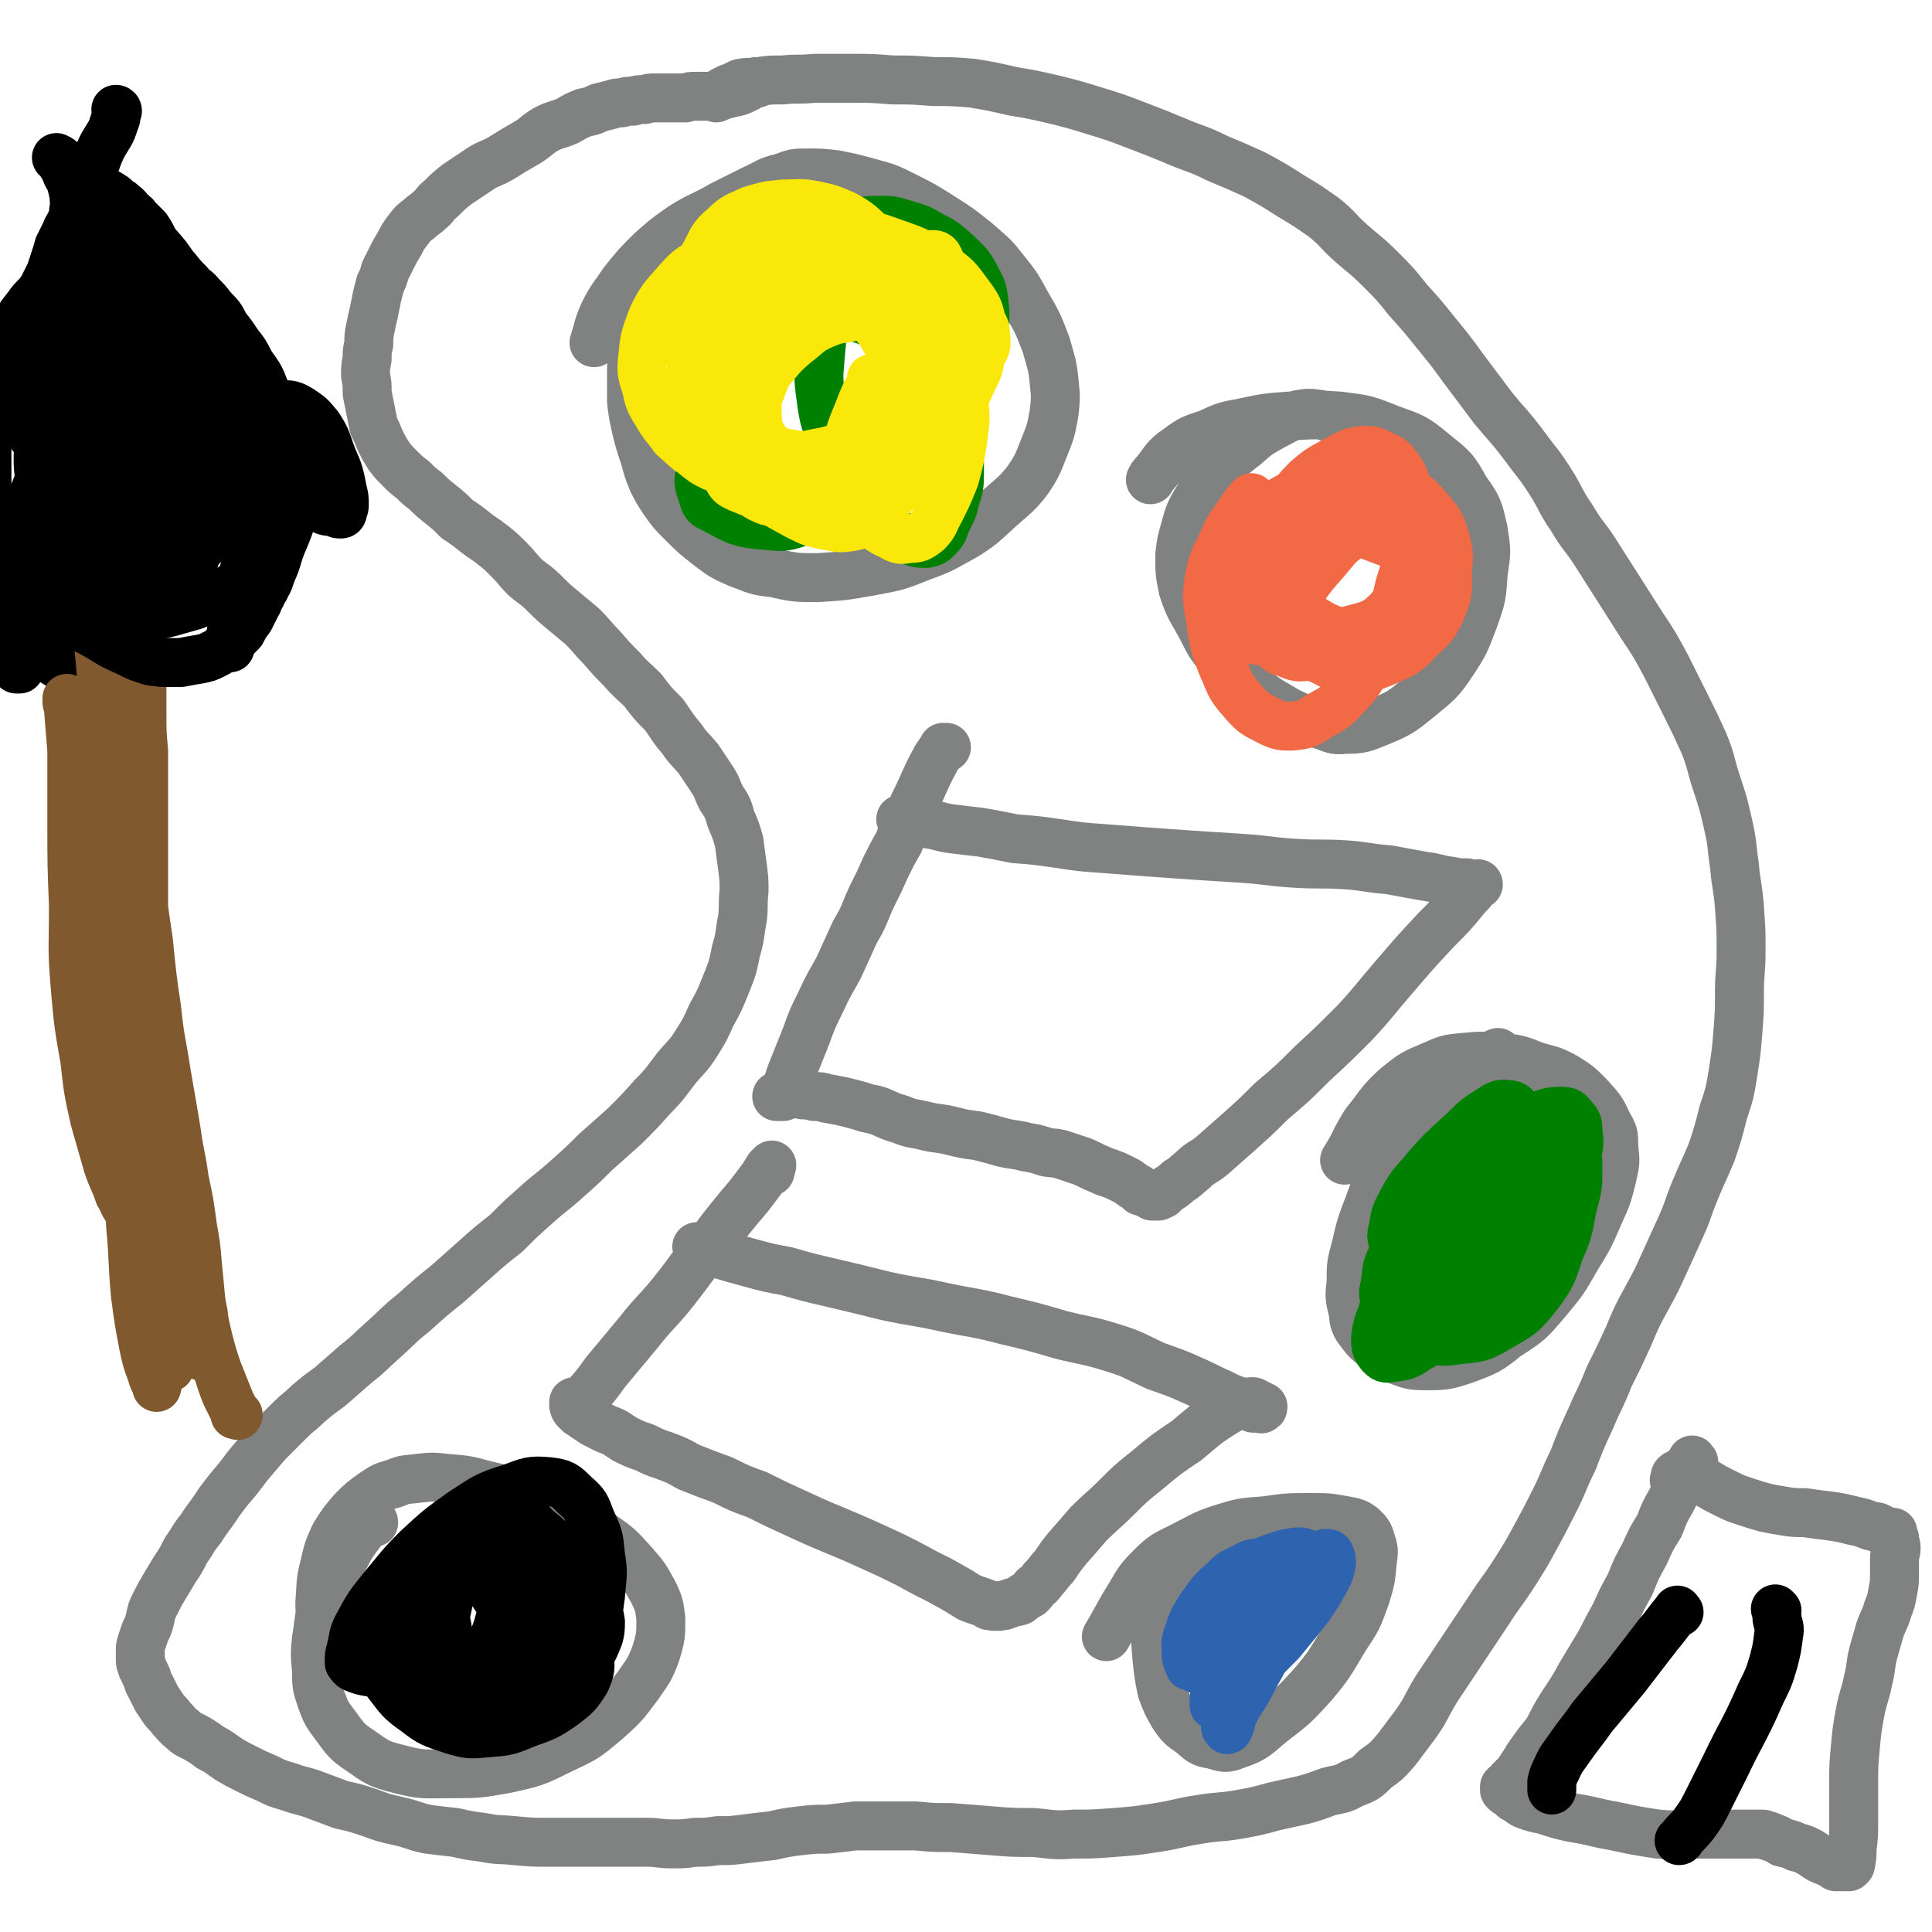 <svg viewBox='0 0 1184 1184' version='1.1' xmlns='http://www.w3.org/2000/svg' xmlns:xlink='http://www.w3.org/1999/xlink'><g fill='none' stroke='#808282' stroke-width='30' stroke-linecap='round' stroke-linejoin='round'><path d='M464,51c0,0 0,-1 -1,-1 -3,1 -3,3 -6,4 -4,2 -4,2 -9,3 -4,1 -4,1 -7,2 -2,0 -2,0 -4,0 -2,0 -2,0 -5,0 -3,0 -3,0 -5,0 -4,0 -4,0 -7,1 -5,0 -5,0 -9,0 -5,0 -5,0 -9,0 -4,0 -4,0 -7,1 -4,0 -4,0 -7,1 -4,0 -4,0 -7,1 -3,0 -3,0 -6,1 -4,1 -4,1 -8,2 -4,2 -4,2 -9,3 -5,2 -5,2 -10,5 -7,3 -7,2 -13,5 -7,4 -6,5 -13,9 -7,4 -7,4 -15,9 -7,4 -8,3 -15,8 -6,4 -6,4 -12,8 -5,4 -5,4 -10,9 -4,3 -3,4 -7,7 -3,3 -3,2 -6,5 -4,3 -4,3 -7,7 -3,4 -3,4 -5,8 -3,5 -3,5 -5,9 -2,4 -2,4 -4,8 -1,4 -1,4 -3,8 -1,4 -1,4 -2,8 -1,5 -1,5 -2,10 -1,4 -1,4 -2,9 -1,5 -1,5 -1,10 -1,4 -1,4 -1,9 -1,5 -1,5 -1,10 1,5 1,5 1,11 1,5 1,5 2,10 1,5 1,5 2,10 2,4 2,4 4,9 2,4 2,4 5,9 3,4 3,4 7,8 4,4 4,4 8,7 4,4 4,4 8,7 4,4 4,4 9,8 5,4 5,4 10,9 6,4 6,4 11,8 5,4 6,4 11,8 5,4 5,4 10,9 5,5 5,6 10,11 6,5 6,4 12,10 5,5 5,5 11,10 6,5 6,5 12,10 6,6 6,7 12,13 6,7 6,7 12,13 6,7 7,7 13,13 6,8 6,8 13,15 5,7 5,8 11,15 4,6 5,6 10,12 4,6 4,6 8,12 4,6 3,6 6,12 4,6 4,6 6,13 3,7 3,7 5,14 1,8 1,8 2,15 1,8 1,8 1,15 -1,9 0,9 -1,17 -2,10 -1,10 -4,20 -2,10 -2,10 -6,20 -4,10 -4,10 -9,19 -4,9 -4,9 -9,17 -5,8 -6,8 -12,15 -7,9 -7,10 -15,18 -8,9 -8,9 -17,18 -9,8 -9,8 -18,16 -8,8 -8,8 -17,16 -10,9 -10,8 -20,17 -9,8 -9,8 -18,17 -9,7 -9,7 -18,15 -9,8 -9,8 -18,16 -10,8 -10,8 -20,17 -10,8 -9,8 -19,17 -8,7 -8,8 -17,15 -8,7 -8,7 -16,14 -7,5 -7,5 -14,11 -5,5 -5,4 -10,9 -5,5 -5,5 -10,10 -5,5 -5,5 -10,11 -6,7 -6,7 -12,15 -6,7 -6,7 -12,15 -5,8 -6,8 -11,16 -5,6 -4,6 -9,13 -3,6 -3,6 -7,12 -3,5 -3,5 -6,10 -3,5 -3,5 -6,11 -2,4 -2,4 -3,9 -1,4 -1,4 -3,8 -1,3 -1,3 -2,6 -1,3 -1,3 -1,5 0,2 0,2 0,4 0,1 0,1 0,2 0,2 0,2 1,4 0,2 1,2 2,5 2,3 1,4 3,7 2,4 2,4 4,8 2,3 2,3 4,6 2,3 3,3 5,6 3,3 3,4 7,7 3,3 4,3 8,5 5,3 5,3 9,6 6,3 5,3 11,7 5,3 5,3 11,6 6,3 6,3 13,6 6,3 6,3 13,5 8,3 8,2 16,5 8,3 8,3 16,6 9,2 9,2 18,5 8,3 8,3 17,5 9,2 9,3 18,5 8,1 8,1 17,2 9,2 9,2 17,3 10,2 10,1 19,2 11,1 11,1 21,1 11,0 11,0 21,0 10,0 10,0 20,0 10,0 10,0 19,0 8,0 8,1 16,1 7,0 7,0 14,-1 7,0 7,0 14,-1 8,0 8,0 16,-1 8,-1 8,-1 17,-2 9,-2 9,-2 17,-3 9,-1 9,-1 17,-1 9,-1 9,-1 17,-2 9,0 9,0 18,0 9,0 9,0 19,0 11,1 11,1 22,1 13,1 13,1 25,2 12,1 12,1 25,1 12,1 12,2 25,1 12,0 12,0 25,-1 13,-1 13,-1 26,-3 13,-2 13,-3 26,-5 12,-2 12,-1 24,-3 11,-2 11,-2 22,-5 9,-2 9,-2 18,-4 7,-2 7,-2 15,-5 8,-2 8,-1 15,-5 8,-3 8,-3 14,-9 7,-5 7,-5 13,-12 6,-8 6,-8 12,-16 7,-10 6,-11 13,-22 8,-12 8,-12 16,-24 8,-12 8,-12 16,-24 7,-11 8,-11 15,-22 7,-11 7,-11 13,-22 6,-11 6,-11 12,-23 6,-12 5,-12 11,-24 5,-13 5,-13 11,-26 5,-12 6,-12 11,-25 6,-12 6,-12 12,-25 5,-12 5,-12 11,-23 6,-11 6,-11 11,-22 5,-11 5,-11 10,-22 5,-11 4,-11 9,-23 5,-12 5,-11 10,-23 4,-12 4,-12 7,-24 4,-12 4,-12 6,-24 2,-13 2,-13 3,-25 1,-13 1,-13 1,-25 0,-12 1,-12 1,-25 0,-13 0,-13 -1,-27 -1,-13 -2,-13 -3,-25 -2,-13 -1,-13 -4,-26 -3,-13 -3,-13 -7,-25 -4,-12 -3,-13 -8,-25 -5,-11 -5,-11 -11,-23 -6,-12 -6,-12 -12,-24 -7,-13 -7,-13 -15,-25 -7,-11 -7,-11 -14,-22 -7,-11 -7,-11 -14,-22 -7,-11 -8,-10 -15,-22 -7,-10 -6,-11 -13,-22 -7,-11 -8,-11 -16,-22 -9,-12 -10,-12 -19,-23 -9,-12 -9,-12 -18,-24 -8,-11 -8,-11 -17,-22 -8,-10 -8,-10 -17,-20 -8,-10 -8,-10 -17,-19 -9,-9 -9,-8 -18,-16 -9,-8 -8,-9 -17,-16 -10,-7 -10,-7 -20,-13 -11,-7 -11,-7 -22,-13 -11,-5 -11,-5 -23,-10 -12,-6 -12,-5 -24,-10 -12,-5 -12,-5 -25,-10 -13,-5 -13,-5 -26,-9 -13,-4 -13,-4 -25,-7 -13,-3 -13,-3 -25,-5 -13,-3 -13,-3 -25,-5 -12,-1 -12,-1 -24,-1 -13,-1 -13,-1 -25,-1 -13,-1 -13,-1 -25,-1 -12,0 -12,0 -23,0 -10,1 -10,0 -19,1 -8,0 -8,0 -15,1 -6,1 -6,0 -11,1 -3,1 -3,2 -7,3 -2,1 -2,1 -4,2 -2,2 -2,2 -4,3 0,0 0,0 0,1 '/><path d='M424,148c0,0 -1,0 -1,-1 0,0 1,1 1,1 -5,6 -5,6 -10,13 -7,10 -7,9 -13,19 -6,9 -6,9 -10,19 -3,8 -2,8 -3,17 -1,7 -1,7 -1,15 0,7 0,7 0,15 1,8 1,8 3,17 2,8 2,8 5,17 2,7 2,8 5,15 3,6 3,6 7,12 5,7 5,7 11,13 8,8 8,8 17,15 8,6 8,6 17,10 11,4 11,5 22,6 13,3 14,3 27,3 16,-1 16,-1 33,-4 16,-3 16,-3 31,-9 14,-5 14,-6 27,-13 11,-7 11,-8 21,-17 9,-8 10,-8 17,-17 6,-9 6,-10 10,-20 4,-10 4,-10 6,-21 1,-9 1,-10 0,-19 -1,-11 -2,-12 -5,-23 -5,-13 -5,-13 -12,-25 -6,-11 -6,-11 -14,-21 -7,-9 -8,-9 -17,-17 -10,-8 -10,-8 -21,-15 -11,-7 -11,-7 -23,-13 -10,-5 -10,-5 -21,-8 -11,-3 -11,-3 -21,-5 -9,-1 -9,-1 -17,-1 -8,0 -8,0 -16,3 -9,2 -8,3 -17,7 -10,5 -10,5 -20,10 -12,7 -13,6 -24,13 -10,7 -10,7 -19,15 -9,9 -9,9 -17,19 -6,9 -7,9 -12,19 -4,9 -3,9 -6,18 '/><path d='M553,503c0,0 -1,-1 -1,-1 2,0 3,0 5,1 6,1 6,1 12,2 7,1 7,2 15,3 8,1 8,1 17,2 11,2 11,2 21,4 13,1 13,1 27,3 13,2 13,2 27,3 13,1 13,1 26,2 14,1 14,1 28,2 15,1 15,1 31,2 16,1 16,2 32,3 16,1 16,0 32,1 13,1 13,2 26,3 11,2 11,2 22,4 8,1 8,2 16,3 5,1 5,1 10,1 2,1 2,1 5,1 0,0 0,0 1,0 0,0 1,-1 1,0 -1,0 -1,0 -2,1 -2,3 -2,3 -5,6 -9,11 -9,11 -19,21 -13,14 -13,14 -25,28 -13,15 -12,15 -25,29 -13,13 -13,13 -26,25 -12,12 -12,12 -25,23 -9,9 -9,9 -19,18 -9,8 -9,8 -17,15 -6,5 -7,4 -12,9 -5,4 -4,4 -9,7 -4,4 -4,3 -8,6 -1,1 -1,1 -1,1 0,0 -1,0 -1,0 0,0 1,1 0,1 0,0 0,0 -1,0 0,0 0,0 -1,1 0,0 0,0 -1,0 0,0 0,0 -1,0 -1,0 -1,0 -2,0 -1,-1 -1,-1 -1,-1 -2,-1 -2,-1 -3,-1 -2,-1 -2,-1 -3,-1 -1,-1 -1,-1 -2,-2 -4,-2 -4,-3 -8,-5 -6,-3 -6,-3 -12,-5 -7,-3 -7,-3 -13,-6 -6,-2 -6,-2 -12,-4 -6,-2 -6,-1 -11,-2 -6,-2 -6,-2 -12,-3 -7,-2 -7,-1 -15,-3 -7,-2 -7,-2 -15,-4 -8,-1 -8,-1 -16,-3 -8,-2 -8,-1 -16,-3 -8,-2 -8,-1 -15,-4 -7,-2 -6,-2 -13,-5 -6,-2 -6,-1 -11,-3 -11,-3 -11,-3 -22,-5 -3,-1 -3,-1 -7,-1 -4,-1 -4,-1 -7,-1 -3,-1 -3,-1 -6,-1 -2,0 -2,1 -4,1 -1,0 -1,0 -2,1 -1,0 -1,0 -2,0 0,0 0,0 0,0 -1,0 -2,0 -2,0 0,-1 1,0 2,-1 2,-1 2,-1 3,-3 3,-6 2,-6 5,-13 4,-10 4,-10 8,-20 4,-11 4,-11 9,-21 5,-11 5,-10 11,-21 5,-11 5,-11 10,-22 6,-10 5,-10 10,-21 5,-10 5,-10 9,-19 4,-8 4,-8 8,-15 2,-6 2,-6 5,-12 2,-6 2,-6 4,-11 7,-14 6,-14 13,-27 2,-4 3,-4 5,-8 1,0 1,0 2,0 '/><path d='M428,765c0,0 -1,-1 -1,-1 5,1 6,2 12,4 10,3 10,3 21,6 11,3 11,3 22,5 14,4 14,4 27,7 17,4 17,4 33,8 18,4 18,3 36,7 19,4 19,3 38,8 17,4 17,4 34,9 16,4 16,3 32,8 13,4 13,5 26,11 11,4 12,4 23,9 9,4 8,4 17,8 6,3 6,3 12,5 4,2 4,2 8,4 2,0 2,0 5,0 0,1 0,0 0,0 1,0 1,0 1,-1 0,0 -1,1 -1,0 -1,0 0,0 -1,-1 -1,0 -1,0 -2,-1 -1,0 -1,0 -2,-1 -2,0 -3,0 -5,1 -6,2 -7,2 -12,5 -13,8 -13,9 -24,18 -12,8 -12,8 -24,18 -10,8 -10,8 -19,17 -8,8 -9,8 -17,16 -6,7 -6,7 -13,15 -4,5 -4,5 -8,11 -4,4 -3,4 -7,8 -2,3 -2,3 -5,5 -1,2 -1,2 -3,4 -1,0 -1,0 -2,1 -1,1 -1,0 -2,1 -1,1 -1,1 -2,2 -2,1 -2,0 -4,1 -1,0 -1,0 -3,1 -2,0 -2,1 -3,1 -1,0 -1,0 -2,0 -1,1 -1,0 -2,0 -1,0 -1,0 -2,0 0,0 0,1 -1,0 0,0 0,0 -1,0 0,0 0,0 -1,0 0,0 0,0 -1,-1 -5,-2 -6,-2 -11,-4 -8,-5 -8,-5 -17,-10 -10,-5 -10,-5 -21,-11 -10,-5 -10,-5 -21,-10 -11,-5 -11,-5 -23,-10 -12,-5 -12,-5 -25,-11 -11,-5 -11,-5 -23,-11 -11,-4 -11,-4 -21,-9 -11,-4 -11,-4 -21,-8 -7,-4 -7,-4 -15,-7 -6,-2 -6,-2 -12,-5 -6,-2 -6,-2 -12,-5 -5,-3 -5,-4 -11,-6 -4,-2 -4,-2 -8,-4 -3,-2 -3,-2 -6,-4 -1,-1 -1,-1 -3,-2 -1,-1 -1,-1 -2,-2 -1,-1 -1,-1 -1,-2 -1,-1 0,-1 0,-2 0,0 -1,-1 0,-1 1,0 1,1 2,0 1,0 1,0 2,-1 2,-2 2,-1 4,-3 6,-7 6,-7 11,-14 10,-12 10,-12 20,-24 11,-14 12,-13 23,-27 11,-14 10,-14 21,-27 9,-12 9,-12 18,-23 6,-7 6,-7 12,-15 3,-4 3,-4 6,-9 1,-1 2,-2 2,-2 0,0 0,1 -1,3 0,0 0,0 0,1 '/><path d='M229,933c0,0 0,-1 -1,-1 -3,3 -4,3 -7,7 -6,8 -6,8 -11,18 -6,11 -7,11 -11,23 -4,11 -3,12 -5,24 -1,9 -1,10 0,20 0,9 0,9 3,18 3,8 3,8 9,16 6,8 6,9 15,15 10,7 11,8 23,11 15,4 16,3 31,3 18,0 18,0 35,-3 18,-4 18,-4 34,-12 15,-7 15,-7 28,-18 10,-9 10,-9 19,-21 6,-9 7,-9 11,-20 3,-10 3,-11 3,-21 -1,-8 -1,-9 -5,-17 -5,-9 -5,-9 -12,-17 -9,-10 -9,-10 -19,-17 -11,-8 -11,-8 -23,-14 -11,-6 -12,-6 -24,-10 -12,-4 -12,-4 -25,-7 -11,-3 -11,-3 -23,-4 -9,-1 -9,-1 -18,0 -7,1 -7,0 -14,3 -7,2 -7,2 -13,6 -7,5 -7,5 -13,11 -6,7 -6,7 -11,15 -4,9 -4,9 -6,18 -3,11 -2,12 -3,23 0,10 1,10 2,19 '/><path d='M841,266c0,0 -1,0 -1,-1 -3,-1 -3,-1 -6,-3 -6,-2 -6,-2 -12,-4 -7,-2 -7,-2 -13,-4 -7,-1 -7,-1 -13,0 -8,2 -8,3 -16,7 -9,5 -9,5 -17,12 -9,7 -9,7 -16,15 -7,7 -7,8 -12,16 -6,10 -6,10 -9,21 -2,7 -2,7 -3,15 0,11 0,11 2,21 4,12 5,12 11,23 6,12 6,12 15,22 8,10 8,9 18,17 9,7 10,7 20,13 10,5 10,4 20,8 7,2 8,4 15,3 11,0 12,-1 22,-5 12,-5 13,-6 23,-14 12,-10 13,-10 21,-22 8,-12 8,-13 13,-26 5,-14 5,-14 6,-29 2,-13 2,-13 0,-26 -3,-13 -3,-14 -11,-25 -7,-13 -8,-13 -19,-22 -12,-10 -13,-10 -27,-15 -15,-6 -15,-6 -31,-8 -15,-1 -15,-1 -31,0 -14,1 -14,1 -28,4 -11,2 -11,2 -22,7 -9,3 -10,3 -18,9 -9,6 -8,8 -15,16 -1,1 -1,1 -2,3 '/><path d='M919,646c0,0 -1,-1 -1,-1 -7,3 -7,4 -14,8 -10,6 -10,6 -19,14 -10,9 -10,8 -18,19 -9,11 -9,12 -16,25 -7,13 -7,13 -12,27 -5,13 -5,13 -8,26 -3,11 -3,11 -3,22 -1,8 -1,9 1,17 1,5 0,6 3,11 4,5 4,6 9,10 6,5 6,5 14,9 8,3 9,4 18,4 12,0 13,0 25,-4 13,-5 14,-5 25,-14 14,-9 14,-9 25,-22 10,-12 10,-12 18,-26 8,-13 8,-13 14,-27 5,-11 5,-11 8,-23 2,-9 2,-9 1,-18 0,-8 0,-8 -4,-15 -4,-9 -5,-9 -11,-16 -7,-7 -7,-7 -15,-12 -9,-5 -10,-4 -19,-7 -10,-4 -10,-4 -21,-5 -11,-1 -11,-1 -22,0 -10,1 -10,1 -19,5 -12,5 -12,5 -22,13 -11,10 -10,11 -19,22 -7,11 -6,12 -13,23 '/><path d='M740,948c0,0 -1,-1 -1,-1 -3,3 -3,4 -6,7 -4,4 -5,3 -9,7 -4,6 -5,6 -8,13 -4,10 -4,10 -6,21 -2,10 -2,11 -1,21 1,10 1,10 3,20 3,8 3,8 7,15 4,6 5,7 11,11 6,5 6,6 13,7 7,2 8,3 15,0 12,-4 12,-6 22,-14 13,-10 13,-10 24,-22 11,-13 11,-14 20,-29 8,-12 8,-12 13,-26 3,-10 3,-10 4,-21 1,-7 1,-7 -1,-13 -1,-4 -2,-5 -5,-8 -4,-3 -5,-3 -10,-4 -11,-2 -11,-2 -22,-2 -14,0 -14,0 -28,2 -14,1 -14,1 -27,5 -12,4 -12,5 -24,11 -10,5 -11,5 -19,13 -9,9 -8,10 -15,21 -6,10 -6,11 -12,21 '/></g>
<g fill='none' stroke='#2D63AF' stroke-width='30' stroke-linecap='round' stroke-linejoin='round'><path d='M768,977c0,0 -1,-2 -1,-1 -1,3 0,4 -1,7 -1,8 -1,8 -3,15 -1,8 -1,8 -3,17 -2,9 -1,9 -3,18 -2,8 -2,8 -4,15 -1,4 -1,5 -2,9 0,2 0,2 1,3 0,0 1,0 1,-1 2,-4 1,-5 3,-9 5,-10 6,-9 11,-19 5,-10 6,-10 10,-20 4,-8 4,-9 6,-17 1,-5 1,-5 0,-10 0,-2 0,-2 -1,-4 -1,-1 -1,-2 -2,-2 -1,0 0,1 -1,1 -1,1 -2,1 -3,3 -5,6 -5,7 -10,14 -6,9 -6,9 -11,19 -4,7 -4,7 -7,14 -1,3 -1,3 -3,7 0,3 0,3 -1,5 0,2 0,2 0,4 1,0 1,0 2,-1 3,-3 2,-3 5,-7 8,-10 7,-10 15,-19 8,-10 9,-9 17,-19 6,-8 7,-8 12,-17 3,-5 3,-5 5,-11 1,-4 1,-4 0,-8 0,-2 0,-2 -1,-3 0,-1 -1,-1 -1,-1 -3,3 -3,3 -6,6 -7,7 -7,7 -13,15 -7,8 -7,8 -13,17 -6,8 -6,8 -11,16 -4,7 -4,7 -7,14 -2,4 -2,5 -3,10 0,2 0,2 0,5 0,0 1,1 1,0 3,-1 3,-2 6,-4 8,-7 8,-7 15,-13 9,-10 9,-10 18,-19 9,-11 9,-11 17,-21 6,-9 6,-9 11,-18 2,-4 2,-4 3,-9 0,-2 0,-3 -1,-5 0,-1 -1,-1 -3,-1 -4,1 -4,2 -9,4 -7,3 -7,3 -13,7 -8,4 -9,4 -16,9 -8,5 -8,5 -15,12 -7,6 -7,5 -13,12 -5,6 -5,6 -8,13 -2,4 -2,5 -3,9 -1,2 -1,3 -1,5 1,0 2,1 3,0 4,-1 4,-2 9,-4 9,-5 9,-4 17,-10 9,-6 8,-6 15,-14 7,-7 6,-8 11,-15 5,-6 5,-6 9,-13 2,-4 3,-4 4,-8 0,-3 0,-4 -1,-6 -2,-2 -3,-2 -6,-2 -7,1 -7,1 -13,3 -8,3 -9,3 -16,7 -7,4 -8,5 -14,11 -6,5 -6,5 -11,12 -4,5 -4,6 -6,12 -2,4 -2,5 -1,9 1,5 1,6 5,9 3,5 4,5 9,7 5,2 6,2 11,1 7,-1 8,-1 13,-5 6,-4 6,-5 10,-12 4,-7 4,-8 6,-16 2,-7 2,-7 1,-14 0,-5 0,-5 -2,-9 -2,-4 -3,-4 -6,-6 -4,-2 -4,-2 -9,-2 -5,0 -5,0 -10,3 -7,3 -7,3 -13,9 -7,6 -7,7 -13,15 -5,8 -5,8 -8,17 -2,6 -1,6 -1,12 0,3 1,4 2,7 0,0 0,0 0,0 '/></g>
<g fill='none' stroke='#008000' stroke-width='30' stroke-linecap='round' stroke-linejoin='round'><path d='M897,703c0,0 -1,-1 -1,-1 -4,5 -3,6 -7,12 -8,14 -8,14 -16,28 -8,17 -9,17 -16,34 -5,12 -5,13 -9,26 -3,9 -4,9 -5,18 0,5 0,6 3,10 2,2 3,3 7,2 8,-1 9,-1 16,-6 13,-7 13,-7 24,-17 12,-11 13,-11 24,-24 8,-10 8,-11 15,-23 4,-8 5,-8 7,-17 1,-5 1,-6 0,-11 -1,-3 -2,-4 -5,-6 -2,-2 -3,-2 -6,-2 -2,-1 -2,-2 -5,-1 -6,0 -6,1 -13,2 -9,3 -10,3 -19,7 -9,5 -9,5 -18,11 -7,6 -7,7 -13,14 -5,6 -5,6 -8,13 -3,7 -2,7 -3,14 -1,6 -2,6 0,11 2,7 3,7 8,12 6,6 6,7 14,9 10,4 12,5 23,3 14,-1 15,-2 27,-9 12,-7 12,-7 21,-18 9,-12 9,-13 14,-28 6,-13 5,-14 8,-28 3,-11 3,-11 3,-22 0,-6 0,-6 -2,-12 -1,-4 -1,-4 -4,-7 -3,-2 -4,-3 -8,-3 -8,-1 -9,-1 -18,1 -11,2 -11,2 -22,7 -10,5 -10,5 -19,12 -7,7 -7,7 -12,15 -5,6 -4,7 -7,14 -2,5 -2,5 -2,10 0,3 1,3 2,6 2,4 2,5 5,8 4,4 4,5 10,6 8,2 9,2 17,0 10,-2 10,-3 20,-8 9,-5 10,-5 17,-12 9,-9 8,-11 13,-22 6,-10 6,-11 9,-22 2,-8 2,-8 1,-16 0,-4 0,-5 -3,-8 -2,-3 -3,-4 -7,-4 -8,0 -8,1 -16,3 -12,3 -13,2 -24,7 -11,5 -12,5 -21,13 -10,8 -10,9 -17,19 -6,8 -6,9 -10,18 -2,7 -3,7 -4,14 0,5 0,6 2,11 1,3 2,3 4,6 2,2 2,2 5,3 3,1 4,1 7,0 6,-1 7,-1 13,-4 9,-6 9,-6 16,-13 7,-8 8,-9 12,-18 5,-11 5,-11 7,-23 2,-10 2,-10 2,-20 0,-7 1,-8 -2,-15 -2,-3 -3,-5 -6,-5 -6,-1 -7,0 -13,4 -10,6 -9,7 -18,15 -10,9 -10,9 -19,19 -8,10 -9,9 -15,20 -4,8 -5,8 -6,17 -2,6 -1,7 1,13 0,5 0,7 3,8 7,3 9,2 17,2 14,-2 14,-2 28,-5 14,-4 14,-4 28,-11 11,-6 11,-6 21,-15 6,-5 6,-6 10,-13 2,-4 3,-6 2,-10 -2,-4 -3,-5 -7,-7 -6,-3 -7,-2 -14,-3 -9,-2 -9,-3 -17,-3 -10,0 -10,0 -19,2 -9,2 -9,3 -17,6 -7,3 -7,3 -12,7 -4,3 -5,3 -8,8 -1,2 -2,2 -2,5 0,4 0,4 2,7 1,4 1,4 3,8 3,4 3,4 6,7 3,4 3,4 7,6 3,2 4,1 7,2 3,0 4,0 6,-1 3,-2 3,-3 4,-6 1,-3 0,-3 0,-7 0,-3 0,-3 -1,-5 -2,-3 -2,-4 -4,-4 -3,-1 -4,0 -7,1 -4,3 -5,4 -8,8 -4,6 -4,6 -6,13 -2,5 -2,6 -3,11 0,5 0,6 2,10 1,4 2,4 5,7 1,1 1,1 2,2 '/></g>
<g fill='none' stroke='#000000' stroke-width='30' stroke-linecap='round' stroke-linejoin='round'><path d='M287,950c0,0 0,-2 -1,-1 -3,5 -3,6 -6,12 -3,9 -3,9 -5,19 -1,8 -3,9 -1,17 1,8 2,9 7,16 5,9 5,9 12,16 8,6 8,7 17,10 8,3 9,3 17,2 7,0 7,0 13,-3 6,-2 7,-2 11,-7 5,-6 5,-7 7,-15 3,-10 3,-10 3,-22 1,-9 1,-10 -2,-20 -2,-7 -3,-8 -9,-14 -6,-6 -6,-6 -15,-9 -9,-4 -9,-4 -19,-5 -10,0 -10,0 -20,2 -7,2 -7,3 -14,7 -6,3 -6,4 -11,9 -4,5 -4,5 -6,10 -2,4 -3,4 -3,9 -1,5 0,5 2,10 1,6 1,6 5,11 5,8 5,8 12,14 8,6 8,7 17,11 8,3 8,3 17,4 6,1 7,1 13,-1 5,-2 7,-2 10,-6 5,-7 5,-8 6,-17 3,-12 2,-12 3,-24 0,-11 1,-11 -1,-21 -2,-8 -2,-8 -6,-15 -4,-7 -5,-7 -11,-12 -5,-5 -5,-6 -11,-9 -5,-3 -6,-3 -11,-2 -5,1 -6,1 -11,5 -7,5 -7,6 -13,13 -6,8 -7,9 -11,19 -4,10 -4,10 -6,21 -1,9 -1,10 0,19 1,8 0,9 4,15 3,7 3,7 9,12 7,5 7,6 15,8 9,3 9,3 19,3 9,0 10,0 18,-3 10,-4 11,-4 19,-11 8,-7 9,-8 14,-17 3,-7 4,-8 4,-16 -1,-8 -3,-8 -7,-15 -5,-8 -5,-9 -11,-14 -8,-7 -9,-7 -19,-11 -10,-4 -10,-4 -21,-7 -10,-2 -10,-2 -20,-3 -7,0 -8,0 -15,2 -6,2 -7,3 -12,7 -6,5 -6,5 -11,11 -3,5 -4,5 -6,12 -1,5 -1,5 -1,11 1,6 1,6 4,12 4,6 4,6 9,12 5,5 5,5 11,9 6,5 7,4 13,8 7,3 7,3 14,5 5,2 6,1 11,1 4,0 5,0 9,-1 2,-1 3,-1 4,-3 1,-2 1,-3 1,-5 -1,-4 -1,-4 -2,-9 -1,-7 -1,-7 -3,-13 -3,-8 -3,-8 -7,-15 -3,-6 -3,-6 -7,-12 -3,-4 -3,-5 -8,-8 -4,-4 -4,-4 -9,-5 -4,-1 -5,-2 -9,-1 -4,1 -5,1 -9,3 -5,4 -5,4 -9,10 -4,7 -4,7 -6,15 -3,8 -3,8 -3,16 0,7 1,7 3,13 2,6 3,6 6,12 3,5 3,5 7,9 4,4 4,4 9,7 4,3 4,2 9,4 5,1 5,1 10,0 3,0 4,0 6,-1 3,-2 4,-2 6,-5 3,-6 2,-6 5,-12 2,-9 3,-9 4,-18 2,-10 2,-10 3,-20 0,-7 0,-8 -1,-15 -1,-6 -1,-6 -3,-12 -3,-5 -2,-5 -6,-9 -4,-4 -4,-5 -9,-6 -7,-1 -8,-1 -15,1 -9,1 -9,1 -17,5 -9,5 -9,5 -16,12 -7,7 -7,7 -12,15 -3,6 -3,7 -4,14 -1,6 -1,6 1,12 3,7 4,7 9,13 7,8 7,8 16,14 9,5 10,5 20,8 9,3 10,3 20,4 9,1 10,2 19,0 9,-1 10,-2 17,-7 9,-6 9,-7 15,-16 8,-11 8,-11 12,-23 4,-13 3,-14 5,-27 1,-13 2,-13 0,-25 -1,-11 -1,-11 -6,-22 -3,-8 -3,-9 -10,-15 -6,-6 -7,-7 -16,-8 -11,-1 -12,0 -23,4 -16,5 -16,6 -30,15 -14,10 -14,10 -27,22 -12,12 -11,12 -22,25 -8,10 -8,10 -14,21 -4,7 -3,8 -5,16 -1,3 -1,4 -1,8 1,1 1,2 3,3 7,3 8,2 16,4 12,3 12,3 24,5 10,1 10,0 20,1 6,0 6,0 13,0 5,0 5,1 10,0 4,0 4,0 9,-1 4,-1 4,0 7,-3 4,-4 4,-4 6,-10 2,-8 1,-8 2,-17 0,-10 1,-10 -1,-20 -2,-9 -2,-10 -7,-18 -5,-8 -5,-9 -12,-14 -8,-6 -9,-7 -18,-7 -8,0 -9,2 -17,7 -10,6 -9,6 -17,15 -8,8 -8,8 -14,18 -5,9 -5,10 -7,19 -2,7 -3,8 -2,14 3,9 3,9 9,17 7,9 7,10 17,17 9,7 10,7 22,11 10,3 11,3 21,2 13,-1 13,-1 25,-6 11,-4 12,-4 22,-11 8,-6 9,-7 14,-15 3,-7 3,-8 2,-16 0,-9 -1,-9 -4,-18 -3,-10 -2,-11 -8,-20 -6,-9 -6,-10 -15,-17 -8,-8 -9,-7 -19,-12 -8,-4 -8,-5 -17,-6 -6,-1 -7,-1 -14,1 -6,1 -7,1 -12,5 -7,4 -6,5 -11,11 -5,6 -6,6 -10,13 -4,8 -4,9 -5,18 -2,10 -2,10 -2,19 1,9 1,9 3,17 2,5 2,6 5,10 3,4 4,4 8,6 4,1 5,2 8,0 8,-3 8,-4 14,-10 9,-10 10,-9 17,-20 5,-10 5,-10 8,-21 2,-7 2,-8 0,-15 -1,-6 -2,-7 -6,-12 -3,-4 -4,-4 -9,-7 -5,-3 -6,-2 -11,-4 -1,-1 -1,0 -2,-1 '/></g>
<g fill='none' stroke='#F26946' stroke-width='30' stroke-linecap='round' stroke-linejoin='round'><path d='M768,306c0,0 -1,-1 -1,-1 -4,4 -4,5 -7,9 -6,9 -7,9 -11,19 -5,10 -6,11 -8,22 -2,13 -1,13 1,26 2,14 2,14 7,27 5,11 4,12 12,21 7,8 7,8 17,13 6,3 7,3 14,3 8,-1 9,-1 16,-6 9,-5 10,-5 17,-13 9,-9 8,-10 15,-21 7,-11 6,-11 11,-23 5,-12 4,-12 7,-24 3,-9 3,-9 4,-20 2,-9 3,-9 3,-18 0,-10 0,-10 -2,-19 -2,-7 -2,-8 -6,-14 -4,-5 -4,-6 -10,-8 -5,-3 -6,-3 -12,-3 -8,1 -8,2 -16,6 -9,5 -10,5 -18,12 -8,8 -8,9 -14,19 -5,10 -4,10 -8,20 -3,9 -3,10 -5,19 -1,8 -2,8 -2,17 0,7 0,7 3,14 1,6 1,6 5,11 3,4 3,5 8,6 7,3 7,3 15,2 9,-1 10,-1 19,-6 10,-5 10,-5 19,-13 10,-8 10,-8 17,-18 8,-9 8,-9 13,-19 4,-7 4,-7 5,-14 1,-5 2,-5 1,-10 -1,-3 -2,-4 -5,-6 -5,-4 -5,-4 -11,-5 -8,-2 -9,-1 -17,0 -11,1 -12,1 -22,5 -10,4 -11,4 -20,11 -7,5 -8,5 -14,13 -5,6 -5,6 -8,14 -2,7 -2,8 -1,15 0,7 0,8 3,13 4,7 5,8 12,13 7,6 8,6 17,10 8,4 8,5 17,5 11,0 12,-1 22,-5 11,-5 12,-5 20,-14 9,-8 9,-8 14,-19 4,-10 3,-11 3,-22 1,-9 1,-10 -1,-19 -3,-9 -3,-10 -9,-17 -7,-8 -7,-9 -16,-14 -9,-5 -9,-6 -20,-7 -12,-1 -13,-1 -25,2 -14,3 -14,3 -27,10 -11,6 -11,6 -21,14 -8,7 -8,8 -13,17 -5,8 -5,8 -7,18 -2,7 -2,7 -1,15 0,5 0,6 3,10 3,5 4,6 9,9 7,4 8,4 16,5 12,1 13,1 25,-1 14,-2 15,-1 28,-6 12,-3 12,-3 22,-9 7,-4 8,-4 13,-10 4,-4 4,-5 5,-10 1,-5 1,-5 0,-9 -3,-6 -3,-6 -8,-10 -7,-5 -8,-5 -16,-8 -10,-4 -10,-4 -20,-5 -8,-2 -8,-2 -17,-1 -7,1 -7,2 -13,4 -5,3 -5,3 -9,6 -3,3 -5,3 -5,7 -1,5 0,5 2,10 3,8 3,8 8,15 6,8 6,8 15,14 8,5 9,5 18,8 7,3 8,3 15,3 8,-1 9,-1 16,-5 8,-4 8,-5 13,-13 6,-7 6,-8 8,-17 2,-9 2,-9 1,-17 0,-7 0,-7 -3,-13 -2,-5 -2,-6 -6,-9 -3,-2 -4,-3 -9,-2 -7,0 -8,1 -15,4 -8,4 -8,3 -15,9 -10,7 -9,8 -17,17 -9,10 -8,10 -16,20 '/></g>
<g fill='none' stroke='#008000' stroke-width='30' stroke-linecap='round' stroke-linejoin='round'><path d='M532,173c0,0 -1,-1 -1,-1 0,0 1,1 1,1 -4,1 -4,0 -8,2 -5,3 -5,2 -9,6 -5,5 -5,6 -7,12 -4,10 -4,11 -5,22 -1,14 -2,14 0,28 2,16 3,16 9,32 6,14 5,15 14,28 6,11 7,11 16,19 7,5 7,5 15,9 5,2 6,2 11,2 4,-1 4,-1 7,-4 4,-4 3,-5 5,-9 3,-7 4,-7 5,-13 3,-9 3,-9 3,-19 0,-12 0,-13 -2,-25 -2,-12 -1,-13 -6,-24 -5,-11 -5,-11 -13,-20 -7,-8 -7,-9 -17,-14 -8,-6 -9,-6 -18,-8 -8,-3 -9,-3 -17,-2 -11,2 -12,3 -22,8 -13,8 -14,8 -25,19 -12,10 -12,10 -21,23 -8,11 -8,11 -13,24 -4,9 -4,10 -5,20 -1,7 -1,7 1,13 2,5 1,7 6,9 15,8 17,10 34,11 14,2 15,-1 29,-5 16,-5 16,-4 30,-13 15,-9 15,-10 28,-22 13,-12 13,-12 24,-27 8,-12 8,-12 14,-26 5,-12 5,-12 7,-25 2,-10 2,-10 1,-19 -1,-9 -2,-9 -6,-17 -4,-7 -5,-7 -11,-13 -8,-7 -8,-7 -16,-11 -8,-5 -8,-4 -17,-7 -7,-2 -7,-2 -14,-2 -6,0 -6,0 -12,1 -3,1 -3,1 -6,2 -1,1 -2,2 -2,3 2,1 3,1 5,2 8,2 8,2 15,4 8,2 8,2 16,4 '/></g>
<g fill='none' stroke='#FAE80B' stroke-width='30' stroke-linecap='round' stroke-linejoin='round'><path d='M535,233c0,0 -1,-1 -1,-1 0,0 0,1 1,1 0,0 0,0 0,0 -4,7 -4,7 -7,14 -4,11 -5,11 -8,22 -2,9 -2,9 -1,18 1,9 1,9 5,18 4,7 4,7 9,14 6,5 6,6 13,9 5,3 6,3 11,2 6,0 7,-1 11,-4 5,-5 4,-6 8,-13 5,-10 5,-10 9,-20 3,-11 3,-11 5,-23 1,-10 2,-11 1,-21 -2,-10 -2,-10 -6,-19 -5,-11 -6,-11 -13,-19 -6,-7 -6,-8 -14,-13 -7,-5 -8,-5 -17,-6 -9,-1 -9,0 -18,2 -10,2 -10,1 -19,5 -9,4 -8,5 -16,11 -7,6 -7,6 -13,13 -5,6 -5,6 -8,14 -2,6 -3,6 -3,13 0,6 0,7 1,13 1,3 2,4 4,7 2,3 2,3 5,5 4,2 5,2 9,3 8,1 8,2 16,0 11,-2 11,-2 22,-7 12,-5 13,-4 23,-12 11,-8 11,-9 19,-21 8,-11 8,-11 12,-24 4,-11 3,-11 5,-22 1,-9 1,-9 0,-18 -1,-6 0,-6 -3,-12 -2,-4 -2,-6 -5,-6 -9,0 -10,2 -19,6 -15,6 -15,7 -29,16 -16,10 -16,10 -31,23 -13,11 -13,12 -24,25 -9,10 -9,11 -15,23 -6,9 -6,10 -9,20 -2,7 -2,7 -2,14 0,5 0,6 3,10 2,4 3,4 7,6 8,3 8,4 16,4 14,0 15,0 28,-5 16,-5 17,-5 32,-15 14,-9 14,-10 26,-23 10,-11 11,-11 18,-25 6,-11 6,-12 8,-24 1,-10 2,-11 -1,-20 -3,-10 -4,-11 -12,-18 -9,-8 -9,-9 -20,-13 -11,-5 -12,-5 -23,-5 -14,0 -15,1 -28,5 -14,5 -14,5 -27,13 -12,8 -12,8 -23,19 -9,9 -9,10 -16,21 -6,10 -6,10 -9,21 -1,8 -2,9 0,16 2,7 3,8 7,13 7,7 7,8 15,13 9,5 10,7 20,8 16,1 17,1 33,-3 19,-4 19,-5 37,-12 16,-7 17,-7 32,-16 12,-8 12,-8 22,-18 8,-7 8,-8 13,-17 3,-5 4,-6 3,-12 0,-7 -2,-8 -7,-13 -6,-7 -7,-7 -15,-12 -9,-5 -10,-6 -20,-9 -12,-3 -12,-2 -24,-2 -13,1 -14,0 -27,4 -13,3 -13,3 -25,9 -11,6 -12,6 -21,14 -9,7 -9,8 -15,18 -6,8 -5,8 -9,17 -2,7 -3,7 -3,15 0,11 1,11 5,22 4,11 4,11 10,21 5,8 4,9 11,14 7,4 9,4 18,4 12,-1 12,-1 24,-6 12,-5 12,-5 22,-13 10,-8 12,-8 18,-19 5,-10 4,-11 6,-23 2,-9 2,-10 0,-19 -2,-9 -3,-9 -8,-17 -5,-9 -5,-9 -12,-17 -7,-8 -7,-8 -15,-14 -9,-6 -9,-5 -18,-9 -9,-4 -9,-4 -19,-5 -9,-2 -9,-2 -17,-1 -9,1 -9,0 -17,3 -6,2 -7,3 -11,8 -5,5 -5,5 -7,12 -3,7 -3,8 -3,15 1,12 1,12 4,23 4,13 4,13 12,25 7,12 8,12 19,23 8,9 9,9 19,16 8,6 8,6 17,9 6,3 6,3 13,2 10,-1 11,0 19,-4 12,-6 12,-7 22,-17 10,-11 10,-12 18,-24 8,-12 7,-13 12,-26 4,-11 4,-11 6,-23 1,-8 2,-8 1,-17 -1,-6 -2,-7 -5,-12 -4,-6 -4,-7 -10,-11 -7,-5 -8,-5 -16,-8 -8,-3 -9,-3 -18,-3 -11,0 -12,1 -23,4 -13,4 -13,4 -25,9 -11,5 -11,4 -20,11 -8,6 -8,7 -15,15 -6,8 -6,8 -10,16 -4,8 -5,8 -6,17 -1,9 0,10 3,19 4,11 4,12 11,21 7,9 7,10 16,16 9,6 10,7 22,9 11,2 12,1 24,-1 12,-3 12,-4 24,-9 11,-5 11,-5 21,-11 8,-6 8,-7 16,-14 6,-5 7,-5 12,-11 5,-7 5,-7 8,-14 4,-8 4,-8 5,-16 2,-9 3,-9 1,-17 -2,-10 -2,-11 -8,-19 -8,-11 -8,-11 -18,-18 -13,-9 -14,-9 -28,-14 -14,-5 -14,-5 -29,-7 -15,-3 -15,-3 -30,-2 -15,2 -16,1 -30,6 -14,5 -14,5 -26,13 -11,6 -11,6 -19,15 -8,9 -9,10 -14,20 -4,11 -5,12 -6,24 -1,9 -1,10 2,19 2,9 2,9 7,17 4,7 5,7 10,14 6,5 6,6 12,10 6,5 6,5 12,8 6,2 6,2 11,3 6,1 6,2 12,1 11,0 12,0 23,-2 14,-3 14,-3 27,-8 11,-5 12,-5 22,-12 9,-7 10,-7 16,-17 7,-11 7,-11 11,-24 3,-11 3,-11 3,-23 0,-10 0,-11 -3,-21 -3,-11 -3,-11 -9,-20 -6,-10 -7,-10 -15,-18 -8,-7 -8,-8 -17,-13 -9,-4 -9,-4 -18,-6 -10,-2 -10,-1 -20,-1 -10,1 -10,1 -20,4 -8,4 -9,3 -16,10 -7,6 -7,7 -11,15 -6,11 -7,11 -9,24 -3,14 -3,14 -2,29 1,15 1,15 5,29 4,15 4,15 11,29 6,12 6,12 15,23 7,9 8,9 18,17 8,6 9,6 18,11 8,4 8,4 17,6 7,1 7,2 14,1 6,-1 6,-1 11,-4 8,-6 8,-6 14,-13 8,-9 8,-10 14,-20 6,-10 6,-11 10,-22 3,-7 2,-8 5,-16 0,-1 0,-1 1,-2 '/></g>
<g fill='none' stroke='#81592F' stroke-width='30' stroke-linecap='round' stroke-linejoin='round'><path d='M85,385c0,0 -1,-1 -1,-1 0,4 1,5 2,9 0,10 0,10 1,20 0,12 0,12 0,24 0,12 0,12 1,23 0,12 0,12 0,24 0,13 0,13 0,25 0,14 0,14 0,28 0,15 0,15 0,29 0,14 1,14 1,29 1,13 0,13 1,27 0,14 1,14 1,29 1,14 1,14 1,29 0,12 0,12 0,24 1,11 1,11 1,21 0,11 0,11 1,21 1,10 1,10 1,21 1,9 1,10 2,19 1,9 2,9 2,17 1,7 1,7 1,14 1,5 1,5 2,10 1,4 1,4 1,7 1,2 1,2 1,3 0,1 0,1 0,1 0,0 -1,-1 -1,-2 -1,-1 -1,-1 -1,-3 -1,-4 -1,-4 -2,-7 -2,-10 -3,-9 -4,-19 -3,-14 -2,-14 -4,-29 -1,-15 -1,-15 -3,-29 -1,-16 -1,-16 -2,-32 -1,-18 -1,-18 -1,-36 -1,-18 0,-18 -1,-36 -1,-16 -1,-16 -2,-32 0,-17 0,-17 -1,-33 0,-17 0,-17 -1,-35 0,-17 0,-17 -1,-33 -1,-16 0,-16 -1,-31 -1,-13 -1,-13 -3,-27 -1,-11 -1,-11 -3,-22 -2,-9 -2,-9 -3,-17 -1,-8 0,-8 -2,-15 -1,-7 -1,-7 -3,-15 -1,-6 0,-6 -1,-13 -1,-6 -1,-6 -2,-12 0,-4 -1,-4 -1,-8 0,-2 0,-2 0,-4 0,0 0,0 1,1 0,0 0,0 0,1 1,2 1,2 1,4 1,2 1,2 2,5 2,7 2,7 4,14 2,12 2,12 3,24 2,14 2,14 3,28 2,16 2,16 3,33 2,19 1,19 3,39 2,19 2,19 5,39 2,21 2,21 5,41 2,20 2,21 5,41 2,20 3,20 6,40 3,17 3,17 6,35 2,15 3,15 5,30 3,14 3,14 5,29 2,11 2,11 3,23 1,10 1,10 2,21 1,8 2,8 2,15 1,6 1,6 1,11 0,3 0,3 0,6 0,1 0,1 -1,2 -1,1 -1,1 -2,1 0,0 0,-1 0,-1 -1,-2 -1,-2 -2,-5 -2,-9 -1,-9 -3,-19 -2,-18 -2,-18 -4,-35 -3,-20 -3,-20 -5,-40 -3,-20 -3,-20 -5,-39 -3,-20 -3,-20 -5,-40 -3,-21 -3,-21 -6,-42 -2,-21 -2,-21 -5,-43 -2,-20 -2,-20 -4,-40 -2,-19 -2,-19 -4,-38 -1,-17 -1,-17 -2,-35 -1,-15 -1,-15 -1,-30 0,-13 0,-13 0,-26 -1,-9 -1,-9 -1,-17 0,-6 -1,-6 -1,-12 0,-3 0,-3 -1,-6 0,-1 0,-1 0,-3 0,-1 -1,-1 -1,-2 -1,-1 -1,-1 -1,-2 0,-1 0,-2 0,-2 1,1 1,2 2,5 2,7 2,7 3,14 2,17 3,17 4,33 1,26 0,26 1,51 2,30 2,30 3,59 1,31 1,31 3,61 2,29 3,29 6,58 4,28 3,28 8,56 3,24 4,24 8,48 '/></g>
<g fill='none' stroke='#000000' stroke-width='30' stroke-linecap='round' stroke-linejoin='round'><path d='M91,355c0,0 0,-1 -1,-1 0,0 1,1 1,1 2,0 2,0 5,0 3,0 3,0 7,0 3,-1 3,0 7,-2 3,-1 2,-2 5,-5 2,-2 3,-2 4,-5 3,-7 2,-8 3,-15 2,-11 2,-11 3,-21 1,-11 1,-11 1,-22 0,-10 0,-10 0,-19 0,-9 -1,-9 -2,-17 -1,-9 0,-9 -2,-17 -1,-8 -1,-8 -3,-15 -3,-8 -3,-8 -5,-16 -3,-8 -3,-8 -5,-16 -3,-7 -2,-7 -5,-14 -2,-7 -2,-7 -5,-13 -2,-5 -2,-6 -5,-11 -2,-4 -2,-4 -4,-7 -3,-3 -3,-3 -6,-6 -2,-3 -2,-2 -4,-4 -2,-2 -2,-3 -4,-4 -2,-2 -2,-2 -4,-3 -1,-1 -1,-1 -2,-2 -1,-1 -1,0 -3,-1 -1,-1 -1,-1 -2,-2 -1,0 -1,0 -3,0 -1,0 -1,-1 -2,-1 -1,0 -1,0 -2,0 -1,0 -1,0 -2,1 -1,0 -1,0 -2,1 -1,0 -1,0 -2,1 -1,0 -1,0 -2,1 -1,0 0,0 -1,2 -1,0 0,1 -1,2 -1,0 -1,0 -2,1 0,0 0,1 0,2 0,1 -1,0 -1,2 0,1 0,1 0,2 0,2 -1,2 -1,3 0,2 0,2 0,4 0,5 -1,5 -1,10 -1,8 0,8 -1,16 -1,10 -1,9 -3,19 -1,10 -1,10 -2,20 -1,9 -1,9 -2,19 0,9 0,9 -1,18 -1,9 -1,9 -1,18 -1,9 -1,9 -1,19 -1,11 0,11 -1,21 -1,12 -1,12 -3,23 -2,10 -2,10 -5,20 -3,8 -4,8 -7,16 -3,8 -2,8 -4,15 -1,6 -1,6 -2,11 -1,4 -1,4 -1,9 0,2 0,2 0,5 0,2 0,2 0,4 0,2 0,2 0,3 0,2 0,2 0,3 0,1 0,1 1,2 0,0 0,0 0,0 1,0 1,0 2,0 0,-1 0,-1 0,-2 0,-1 0,-1 1,-1 0,-1 1,-1 2,-2 1,-2 1,-2 3,-3 1,-2 2,-2 3,-4 0,-1 0,-1 1,-3 0,-2 1,-2 2,-3 0,-2 0,-2 1,-3 3,-8 3,-8 6,-16 5,-14 5,-14 9,-29 5,-17 4,-17 9,-34 6,-17 6,-17 11,-35 5,-16 5,-16 10,-33 4,-15 3,-15 7,-30 3,-13 4,-13 7,-25 2,-9 2,-9 4,-18 1,-6 1,-6 1,-12 1,-4 1,-4 1,-7 0,-1 0,-1 0,-2 0,0 0,1 0,1 0,3 -1,3 -1,5 -3,10 -3,10 -5,20 -4,16 -4,16 -7,32 -3,14 -3,14 -5,29 -2,15 -2,15 -3,30 -1,16 -1,16 0,31 0,15 0,15 1,30 1,9 1,9 4,18 1,7 2,7 4,13 1,3 2,3 3,6 1,1 1,2 1,2 1,-2 2,-3 2,-6 2,-13 2,-14 4,-28 3,-23 3,-23 6,-46 3,-23 4,-23 5,-45 1,-18 1,-18 0,-36 0,-13 0,-13 -3,-25 -2,-8 -2,-8 -6,-15 -2,-5 -2,-5 -5,-8 -1,-2 -2,-1 -4,-1 -1,0 -1,-1 -2,0 -1,2 -1,3 -2,6 -2,11 -1,11 -3,23 -2,18 -3,18 -4,36 -2,18 -2,18 -1,35 0,13 0,13 1,26 1,8 2,8 4,16 1,6 1,6 3,11 2,3 1,3 4,7 2,3 2,3 5,6 3,2 3,2 6,3 2,1 3,2 4,1 6,-7 6,-8 10,-17 7,-16 7,-16 11,-32 4,-17 5,-17 6,-34 1,-14 1,-14 -1,-28 -1,-12 -1,-12 -4,-24 -3,-10 -3,-10 -7,-19 -4,-7 -4,-7 -9,-14 -5,-6 -5,-6 -10,-11 -4,-3 -4,-4 -9,-5 -5,-1 -6,-1 -9,1 -5,2 -6,3 -8,7 -4,9 -4,9 -6,19 -3,15 -4,15 -5,30 -1,16 0,16 0,31 1,18 1,18 2,35 1,15 1,15 3,30 1,11 1,11 3,22 1,6 1,6 4,12 1,3 1,3 3,5 1,1 1,1 2,1 1,0 2,0 2,-1 2,-4 2,-5 3,-9 4,-15 4,-15 8,-30 4,-18 4,-18 7,-37 3,-17 3,-17 4,-35 0,-12 0,-13 -2,-25 -2,-9 -2,-9 -6,-17 -2,-5 -2,-5 -5,-9 -2,-2 -2,-3 -4,-3 -1,0 -2,0 -3,2 -5,7 -6,7 -9,16 -6,14 -6,14 -10,30 -5,17 -5,17 -9,35 -3,16 -3,16 -4,32 -1,15 -1,15 0,29 0,12 0,12 1,23 1,7 1,7 3,13 1,3 2,3 4,5 1,1 2,1 3,1 2,0 2,0 3,-1 2,-1 2,-1 3,-3 4,-9 3,-9 7,-17 5,-12 5,-12 10,-24 3,-9 4,-9 7,-19 1,-5 1,-5 2,-9 0,-2 -1,-2 -1,-4 0,-1 0,-2 0,-2 -4,5 -5,6 -9,12 -6,9 -7,9 -13,19 -6,12 -7,12 -12,24 -7,13 -7,13 -12,26 -4,11 -4,11 -7,23 -1,8 -2,9 -2,17 0,4 0,4 1,8 1,1 1,2 2,2 1,1 1,1 2,1 6,-2 6,-2 11,-6 11,-6 11,-6 20,-13 12,-10 12,-10 24,-21 11,-10 11,-10 21,-21 10,-9 9,-9 19,-18 5,-6 6,-6 12,-11 3,-3 3,-2 6,-5 1,-1 1,-2 1,-3 0,0 0,-1 0,-1 0,1 -1,1 -1,1 -1,1 -2,1 -3,1 -1,1 -1,2 -3,3 -1,1 -1,1 -2,2 -1,2 -2,1 -3,3 0,1 0,1 0,2 0,1 -1,1 -2,1 '/><path d='M64,371c0,0 0,0 -1,-1 -4,-5 -4,-5 -7,-11 -6,-11 -6,-11 -11,-23 -4,-10 -4,-10 -8,-21 -3,-8 -2,-8 -4,-15 -1,-6 -1,-6 -3,-11 -1,-4 -1,-4 -3,-8 -2,-5 -2,-5 -4,-10 -4,-5 -5,-5 -7,-11 -3,-7 -2,-7 -3,-15 -1,-6 -1,-6 -1,-13 0,-7 -1,-7 1,-14 2,-8 3,-7 6,-15 3,-8 4,-8 7,-16 3,-7 2,-7 4,-15 2,-7 2,-7 4,-14 2,-6 2,-6 5,-12 2,-5 2,-5 5,-9 2,-2 2,-2 4,-4 2,-1 1,-2 3,-3 2,-1 2,0 4,0 2,0 2,-1 3,-1 1,0 1,0 2,0 0,0 0,0 0,0 1,0 1,1 2,1 0,0 0,0 1,0 0,0 0,0 1,0 0,0 0,0 0,0 1,0 1,0 1,0 1,-1 1,-1 2,-2 0,-1 0,-1 0,-2 0,-1 0,-1 1,-2 0,-1 0,-1 0,-2 0,0 0,0 0,-1 0,0 0,0 0,-1 0,0 0,0 0,0 0,0 0,0 0,0 0,0 -1,-1 -1,-1 0,2 1,3 1,5 0,2 -1,2 -1,3 -3,9 -3,9 -5,17 -3,13 -2,13 -5,26 -3,12 -3,12 -6,23 -3,11 -3,11 -5,22 -3,10 -3,10 -5,20 -2,8 -3,8 -5,15 -1,6 -1,6 -2,12 -1,2 -1,2 -2,5 -1,3 0,4 -1,7 -2,8 -2,8 -5,15 -7,19 -8,19 -16,38 -2,6 -2,6 -4,12 -1,4 -1,4 -2,8 0,2 -1,2 0,4 0,1 1,1 2,1 0,1 0,1 0,1 1,0 1,0 2,0 1,0 1,0 2,0 1,0 1,0 2,0 2,0 2,0 5,0 4,0 4,-1 7,0 4,0 4,1 8,2 5,1 5,1 9,2 4,1 4,1 8,2 '/></g>
<g fill='none' stroke='#81592F' stroke-width='30' stroke-linecap='round' stroke-linejoin='round'><path d='M67,428c0,0 0,-1 -1,-1 -1,10 -1,12 -1,23 0,23 0,23 1,45 1,26 1,26 3,52 3,30 2,30 7,59 10,56 11,56 23,112 6,24 7,23 13,47 6,21 6,21 12,43 4,16 4,16 9,31 4,10 4,10 8,20 2,4 2,4 3,8 1,0 2,1 2,0 0,0 -1,0 -2,-1 -4,-9 -5,-9 -8,-18 -7,-21 -7,-21 -12,-43 -7,-28 -7,-28 -13,-57 -6,-31 -7,-31 -12,-63 -5,-31 -5,-31 -10,-61 -4,-30 -3,-30 -6,-60 -4,-28 -4,-28 -7,-56 -3,-25 -2,-25 -5,-49 -3,-21 -3,-21 -5,-42 -2,-17 -2,-17 -4,-35 -1,-12 -1,-12 -3,-25 -1,-7 -1,-7 -3,-14 -1,-3 -2,-3 -4,-5 0,-1 -1,-2 -2,-2 0,0 1,2 1,3 1,2 1,2 1,5 2,8 2,8 4,16 2,16 3,16 4,31 2,20 2,20 3,40 2,22 2,22 3,43 2,22 2,22 3,43 2,19 2,19 3,37 2,17 2,17 3,34 1,13 2,13 3,26 0,11 0,11 1,22 0,8 0,8 1,17 0,5 0,5 1,11 0,1 0,1 0,3 0,1 0,1 0,1 0,-1 -1,-1 -1,-3 -1,-11 -1,-11 -1,-22 -1,-23 -1,-23 -2,-46 -1,-28 -1,-28 -2,-56 0,-29 0,-29 0,-58 -1,-25 0,-26 -1,-51 -1,-19 -1,-19 -2,-38 0,-14 0,-14 -1,-27 -1,-8 -1,-8 -2,-15 0,-4 0,-4 -1,-8 0,-1 -1,-2 -2,-2 0,0 1,1 1,2 1,7 1,7 1,13 1,20 2,20 2,41 0,28 -2,28 -2,56 0,29 1,29 1,59 1,27 0,27 2,54 1,24 1,24 3,49 1,19 1,19 4,38 2,14 2,14 5,29 3,10 3,10 6,20 2,7 2,8 5,14 2,4 3,4 5,7 1,1 0,1 1,1 0,1 1,0 1,0 -1,-2 -2,-2 -2,-4 -4,-12 -3,-13 -6,-25 -5,-22 -5,-22 -9,-45 -4,-25 -4,-26 -8,-51 -4,-24 -3,-24 -8,-48 -3,-20 -3,-20 -8,-41 -3,-16 -3,-16 -7,-32 -3,-11 -3,-11 -5,-23 -2,-8 -2,-8 -4,-16 -1,-4 -1,-4 -2,-9 -1,-1 -1,-2 -1,-3 0,0 0,1 0,2 0,2 1,2 1,5 1,12 1,12 2,25 0,23 0,23 0,45 0,25 0,25 1,50 0,25 -1,25 1,49 2,23 2,23 6,46 2,18 2,18 6,36 4,14 4,14 8,28 3,9 4,9 7,18 3,5 2,5 5,9 1,2 2,2 3,2 1,-1 1,-1 1,-2 0,0 0,-1 0,-1 0,-7 0,-7 0,-14 -1,-18 -1,-18 -2,-35 -1,-25 -1,-25 -2,-50 -1,-27 -1,-27 -1,-54 0,-26 0,-26 0,-51 -1,-21 -1,-21 -1,-43 0,-17 0,-17 -1,-34 -1,-12 -1,-12 -3,-25 -1,-7 -1,-7 -2,-14 -1,-4 0,-4 -2,-7 0,-1 -1,-2 -2,-2 0,0 1,2 1,3 1,10 2,10 2,20 1,22 1,22 1,45 0,29 0,29 0,58 0,28 0,28 1,56 1,28 1,28 3,56 2,24 2,24 4,48 1,19 1,19 3,37 2,13 2,13 5,25 1,7 1,7 4,14 2,4 2,4 5,7 1,1 1,1 3,1 1,0 1,0 2,0 0,-1 1,-1 1,-1 -1,-4 -1,-4 -2,-8 -2,-15 -2,-15 -5,-30 -4,-25 -4,-25 -8,-49 -3,-29 -4,-29 -6,-57 -3,-30 -3,-30 -5,-60 -2,-26 -1,-26 -3,-53 -2,-23 -2,-23 -4,-45 -1,-19 -1,-19 -2,-38 -1,-13 -1,-13 -1,-27 0,-7 0,-7 0,-14 0,-3 0,-4 0,-6 0,0 0,1 0,1 0,2 1,2 1,5 2,10 2,10 3,21 2,20 2,21 3,41 1,28 1,28 2,56 0,31 0,31 1,62 0,31 0,31 1,62 0,30 0,30 1,60 1,25 2,25 3,50 2,21 1,22 3,43 2,15 2,15 5,31 2,9 2,9 5,17 1,4 1,3 3,7 0,1 0,2 0,1 1,-2 0,-3 0,-7 -1,-16 -1,-16 -2,-32 -1,-27 -2,-27 -3,-54 -2,-31 -2,-30 -4,-61 -2,-30 -2,-30 -4,-61 -1,-26 -1,-26 -3,-53 -2,-21 -2,-21 -5,-43 -2,-16 -2,-16 -5,-32 -2,-12 -2,-12 -5,-24 -2,-8 -3,-8 -5,-16 -2,-5 -2,-5 -3,-10 0,-2 0,-2 0,-4 0,0 0,-1 0,-1 0,1 0,2 0,3 1,6 2,6 3,13 2,15 2,15 4,30 3,22 3,22 5,44 2,25 2,25 5,50 2,26 3,26 5,51 3,24 3,24 6,47 2,18 1,18 4,36 2,13 2,13 5,25 1,6 1,6 3,11 1,2 0,2 1,3 0,0 0,0 1,0 0,-1 0,0 0,0 '/></g>
<g fill='none' stroke='#000000' stroke-width='30' stroke-linecap='round' stroke-linejoin='round'><path d='M45,381c0,0 0,-1 -1,-1 0,0 1,1 1,1 6,4 6,4 12,7 9,5 9,6 18,10 7,3 7,4 14,6 5,2 5,1 10,2 6,0 6,0 12,0 5,-1 5,-1 11,-2 5,-1 5,-1 9,-3 4,-2 4,-2 7,-5 2,-2 2,-2 5,-4 2,-2 2,-2 5,-5 2,-4 2,-4 5,-8 2,-4 2,-4 4,-8 2,-3 1,-3 3,-6 1,-3 2,-3 3,-6 2,-3 2,-4 3,-7 3,-7 3,-7 5,-14 3,-8 3,-7 6,-15 2,-7 2,-7 3,-13 1,-5 1,-5 1,-9 1,-3 1,-3 1,-5 0,-2 -1,-2 -1,-4 -1,-3 -1,-3 -2,-5 -1,-3 -1,-3 -2,-5 -1,-3 -1,-3 -2,-5 -1,-3 -1,-3 -2,-6 -1,-3 0,-4 -1,-7 -1,-4 -1,-4 -2,-7 -1,-3 -1,-3 -3,-6 -1,-4 -1,-4 -3,-8 -2,-5 -2,-5 -4,-10 -3,-6 -4,-6 -7,-11 -3,-6 -3,-6 -7,-11 -4,-6 -4,-6 -8,-11 -3,-6 -3,-6 -8,-11 -3,-4 -3,-4 -7,-8 -3,-4 -4,-3 -7,-7 -4,-4 -4,-4 -8,-9 -4,-4 -4,-4 -9,-9 -4,-4 -4,-4 -8,-8 -4,-4 -4,-4 -8,-7 -4,-4 -3,-4 -8,-7 -4,-4 -4,-3 -9,-7 -3,-3 -3,-3 -6,-7 -3,-2 -3,-3 -6,-5 -4,-3 -4,-3 -7,-6 -2,-2 -2,-2 -4,-4 -2,-2 -2,-2 -4,-4 -1,-1 -1,-1 -2,-2 -1,-1 -1,-1 -2,-2 0,0 -1,-1 0,0 0,0 1,0 2,1 0,0 0,1 1,2 0,1 0,1 1,2 1,3 1,2 2,5 2,4 3,3 3,7 2,7 1,7 2,14 1,9 1,9 1,19 1,10 1,10 1,20 0,12 -1,12 -2,23 -1,12 0,12 -2,24 -1,11 -1,11 -3,21 -1,9 -1,9 -3,17 -1,7 -1,7 -3,14 -1,7 -1,7 -3,13 -3,8 -3,8 -6,16 -4,9 -5,8 -10,17 -3,8 -3,9 -6,17 -3,7 -3,7 -6,15 -3,6 -3,6 -6,12 -3,5 -4,5 -5,10 -2,4 -1,4 -1,8 0,2 0,2 0,5 0,1 0,1 0,3 0,1 0,1 0,2 0,0 0,0 0,0 0,0 0,0 0,1 '/><path d='M72,68c0,0 0,-1 -1,-1 0,3 1,4 -1,8 -2,7 -3,7 -7,14 -4,8 -3,8 -7,17 -3,7 -3,7 -6,15 -3,6 -3,7 -5,13 -3,5 -3,4 -5,9 -2,4 -2,4 -4,8 -1,4 -1,4 -2,7 -1,3 -1,3 -2,6 -1,2 0,2 -2,5 -2,4 -2,4 -4,8 -4,6 -5,5 -9,11 -4,5 -4,5 -7,10 -2,5 -2,5 -5,10 -2,4 -3,4 -5,9 -1,3 -1,3 -2,7 -1,3 0,3 -1,7 -1,3 -2,3 -3,7 0,3 0,3 0,6 -1,4 -1,4 -2,8 0,4 0,4 0,7 0,5 0,5 0,9 0,5 0,5 0,10 0,5 0,5 0,11 0,5 0,5 0,11 0,6 0,6 0,13 0,5 0,5 0,10 0,5 0,5 0,11 0,4 0,4 0,9 0,4 0,4 0,8 0,4 0,4 0,7 0,3 0,3 0,7 0,2 0,2 0,5 0,2 0,2 0,4 0,1 0,1 0,2 0,1 0,1 0,2 0,0 0,0 0,1 0,1 0,1 0,2 0,0 0,0 0,1 0,0 0,0 0,0 2,1 2,0 4,0 1,0 1,1 2,1 1,0 1,0 2,0 2,0 2,0 3,0 3,0 3,0 5,0 2,0 2,0 4,0 3,0 3,0 6,0 3,0 3,0 7,0 3,0 3,0 5,0 2,0 2,0 4,0 5,0 5,0 9,0 6,0 6,0 13,-1 8,-1 8,-1 16,-2 8,-1 8,-1 17,-2 8,-1 8,-1 16,-3 7,-2 7,-2 14,-4 7,-3 8,-2 14,-6 6,-2 5,-3 11,-6 4,-2 4,-2 8,-4 3,-1 3,-1 6,-3 2,-1 2,0 4,-2 2,-1 2,-2 2,-4 1,-1 1,-1 1,-3 1,-1 1,-1 1,-2 0,-1 -1,0 -2,-1 -1,-2 0,-2 -1,-4 -1,-1 -1,-1 -2,-3 -2,-4 -2,-4 -3,-7 -3,-6 -3,-7 -5,-13 -4,-6 -4,-6 -8,-13 -4,-8 -4,-8 -9,-15 -4,-7 -4,-7 -8,-14 -3,-6 -4,-6 -7,-11 -3,-5 -3,-5 -5,-10 -3,-3 -3,-3 -5,-7 -2,-3 -1,-4 -3,-6 -2,-3 -3,-2 -4,-4 -2,-2 -1,-2 -3,-4 -1,-1 -1,-1 -2,-2 0,-1 -1,-1 -1,-1 0,0 1,1 2,1 1,2 1,2 2,3 1,3 1,3 3,6 3,6 4,6 7,11 5,8 5,9 10,17 5,10 5,10 11,20 5,10 5,10 11,19 5,8 5,8 10,15 4,6 3,6 7,11 2,3 2,3 5,5 1,1 2,0 3,1 0,0 1,0 1,0 0,-2 0,-2 0,-4 -1,-6 -1,-6 -1,-12 -1,-10 0,-10 -2,-20 -1,-11 -1,-11 -3,-21 -2,-8 -2,-8 -4,-15 -2,-5 -2,-4 -4,-9 -1,-3 -1,-3 -1,-5 0,-2 0,-2 0,-4 0,-1 -1,-1 -1,-2 -1,-1 -1,-2 -2,-2 0,1 1,2 1,3 0,1 0,1 0,2 0,3 1,3 1,5 1,3 0,3 2,6 2,6 2,6 4,11 4,8 5,8 9,15 5,7 4,7 10,14 4,6 4,6 9,10 4,3 4,3 9,5 4,2 4,1 8,2 2,1 2,1 4,1 1,0 1,-1 1,-2 1,-2 1,-2 1,-4 0,-4 0,-4 -1,-8 -2,-10 -2,-11 -6,-20 -4,-10 -3,-11 -9,-20 -5,-6 -5,-6 -11,-10 -5,-3 -6,-3 -11,-3 -3,1 -3,1 -6,4 -1,1 -1,1 -1,3 -1,4 -1,4 -2,8 -2,12 -2,12 -3,24 -3,16 -3,16 -5,32 -3,17 -3,17 -6,34 -2,11 -3,11 -5,22 -2,7 -2,7 -3,14 -1,3 -1,3 -1,6 0,1 0,2 0,2 0,0 0,-1 0,-2 0,-2 0,-2 1,-3 0,-3 -1,-3 0,-6 1,-10 1,-10 3,-19 3,-13 4,-12 6,-25 1,-9 1,-9 1,-19 0,-6 0,-7 -3,-12 -1,-3 -2,-3 -4,-5 -2,-1 -3,-1 -5,-1 -2,-1 -2,0 -4,0 -2,0 -2,0 -3,0 -2,1 -2,1 -3,2 -5,4 -5,4 -10,8 -8,6 -8,6 -17,13 -9,8 -9,8 -17,16 -7,6 -7,6 -13,13 -6,6 -6,6 -11,12 -3,3 -3,3 -6,8 -1,1 -2,1 -2,2 0,1 0,1 1,1 1,0 1,0 2,0 1,0 1,0 2,0 4,-2 4,-2 8,-4 6,-2 7,-2 13,-5 7,-3 7,-3 13,-6 6,-3 5,-3 10,-6 3,-2 4,-2 7,-4 1,-1 2,-1 3,-2 0,-1 0,-1 0,-2 0,-1 1,-1 0,-2 -1,-1 -2,0 -4,-1 -6,-2 -6,-2 -12,-4 -8,-2 -8,-2 -17,-3 -9,-1 -9,-1 -19,-1 -8,0 -8,0 -15,0 -6,1 -6,1 -12,2 -4,1 -4,1 -8,2 -2,1 -3,1 -4,2 -1,1 -1,1 0,2 1,0 2,-1 4,0 2,0 1,1 3,1 3,1 3,1 7,1 6,1 6,0 13,0 8,-1 8,0 17,-1 7,-1 7,-1 14,-4 5,-1 5,-1 9,-4 3,-1 3,-1 5,-3 1,-1 1,-2 2,-3 0,0 -1,0 -2,0 -1,-2 0,-2 -2,-4 -3,-3 -3,-3 -7,-6 -6,-5 -6,-5 -12,-9 -7,-4 -7,-3 -14,-6 -7,-1 -7,-1 -13,-1 -6,0 -6,1 -11,2 -6,2 -6,1 -12,4 -6,2 -6,2 -11,5 -2,2 -3,3 -3,6 0,1 2,1 3,1 1,1 2,1 3,1 3,-2 3,-2 5,-5 7,-11 7,-12 12,-24 6,-17 6,-17 10,-34 5,-17 4,-17 7,-34 2,-12 2,-12 3,-25 0,-8 0,-8 -2,-16 -1,-5 -1,-6 -4,-9 -3,-2 -4,-2 -7,-2 -2,1 -2,2 -4,4 -1,2 -1,3 -1,5 -2,9 -1,9 -3,17 -2,15 -3,15 -5,30 -2,16 -2,16 -2,33 -1,16 -1,16 1,31 1,12 1,12 3,23 1,8 1,8 3,16 1,6 0,6 2,11 1,3 2,3 4,6 1,1 1,0 2,1 0,0 0,1 0,1 0,-1 1,-1 1,-2 0,-8 -1,-8 -1,-15 -1,-13 0,-13 -1,-25 -1,-12 -1,-12 -3,-24 -1,-9 0,-10 -3,-18 -3,-8 -4,-8 -9,-14 -5,-6 -5,-6 -12,-10 -4,-2 -5,-3 -10,-3 -3,-1 -5,-1 -6,2 -3,5 -3,6 -3,13 -1,12 0,12 0,24 0,15 0,15 0,30 0,13 0,13 0,26 0,9 -1,9 0,18 1,6 1,7 5,12 2,3 2,3 6,4 2,1 2,1 5,1 3,0 3,1 6,0 8,-3 9,-2 15,-7 9,-6 10,-7 16,-16 9,-11 9,-11 16,-24 7,-13 7,-13 13,-28 5,-13 4,-13 9,-27 4,-10 4,-10 7,-21 3,-7 3,-7 5,-15 2,-5 2,-5 3,-11 0,-2 -1,-2 -1,-4 0,-2 0,-2 0,-3 0,0 0,0 0,0 1,1 1,1 2,2 1,3 0,3 2,5 2,6 2,6 5,11 4,9 4,10 8,19 5,10 5,10 11,19 5,8 5,8 11,16 5,6 5,6 11,12 4,3 3,4 7,7 2,1 3,1 5,1 1,1 2,1 2,1 1,-1 1,-2 1,-3 0,-2 0,-2 0,-5 -1,-7 -1,-7 -3,-14 -2,-9 -1,-9 -3,-18 -3,-9 -3,-9 -6,-17 -2,-7 -3,-6 -5,-13 -2,-4 -2,-4 -4,-9 -1,-4 -2,-4 -3,-8 -2,-4 -2,-3 -3,-7 -1,-2 0,-2 0,-4 0,-1 0,-1 0,-2 0,-1 0,-1 1,-1 0,0 0,1 2,2 1,1 1,1 2,2 2,2 2,2 3,5 3,4 3,4 5,8 3,5 2,5 5,11 3,5 3,5 7,11 3,4 3,4 6,8 4,3 4,3 7,7 2,3 2,3 5,7 1,2 2,2 3,4 1,1 1,1 1,2 1,1 1,1 1,1 -1,-1 -1,-2 -2,-3 -1,-3 -1,-3 -3,-5 -2,-2 -2,-2 -4,-4 -2,-1 -2,-1 -3,-3 -2,-1 -2,-1 -3,-1 -1,-1 -1,-1 -2,0 0,0 0,1 0,2 0,0 0,0 0,1 '/></g>
<g fill='none' stroke='#808282' stroke-width='30' stroke-linecap='round' stroke-linejoin='round'><path d='M1038,896c-1,0 -1,-2 -1,-1 -3,4 -3,5 -5,10 -4,7 -4,7 -8,15 -4,7 -4,7 -7,15 -5,8 -5,8 -9,17 -5,9 -5,9 -9,19 -5,9 -5,9 -9,18 -5,9 -5,9 -9,17 -6,10 -6,10 -12,20 -5,9 -5,9 -11,18 -5,8 -5,8 -9,16 -4,6 -5,6 -9,12 -3,4 -3,4 -6,9 -2,3 -2,3 -4,6 -2,2 -2,2 -4,4 -1,1 -1,1 -2,3 -1,0 -1,0 -2,1 0,0 0,1 0,1 0,1 0,1 0,1 1,1 1,1 1,1 1,1 1,0 2,1 1,1 1,1 2,2 1,1 1,1 3,2 2,1 2,2 5,3 5,2 6,2 11,3 9,3 9,3 18,5 13,2 13,3 25,5 14,3 14,3 27,5 12,1 12,0 23,0 9,0 9,0 17,0 6,0 6,0 12,0 4,0 4,0 8,0 2,0 2,0 4,0 2,0 2,1 3,1 2,0 2,1 3,1 3,1 3,1 6,3 4,1 5,1 9,3 4,1 4,1 8,3 3,2 3,2 6,4 2,1 2,1 5,2 1,1 1,0 3,1 1,1 1,1 2,2 1,0 1,0 2,0 1,0 1,0 2,0 0,0 0,0 1,0 1,0 1,0 2,0 0,0 0,0 1,0 0,0 0,0 0,0 0,-1 1,-1 1,-1 1,-5 1,-5 1,-10 1,-8 1,-8 1,-17 0,-11 0,-11 0,-23 0,-11 0,-11 1,-22 1,-11 1,-11 3,-22 2,-10 3,-10 5,-20 2,-8 1,-8 3,-16 2,-7 2,-7 4,-14 2,-6 3,-6 5,-13 2,-5 2,-5 3,-11 1,-5 1,-5 1,-11 0,-4 0,-4 0,-9 0,-3 1,-3 1,-6 0,-2 0,-2 -1,-4 0,-1 0,-1 0,-2 0,-1 0,-1 -1,-2 -1,-1 -2,-1 -2,-2 0,0 2,0 2,0 0,0 -1,1 -2,0 -1,0 -1,0 -3,-1 -1,0 -1,0 -2,-1 -1,0 -1,0 -2,-1 -2,-1 -2,0 -5,-1 -5,-2 -5,-2 -10,-3 -8,-2 -8,-2 -15,-3 -8,-1 -8,-1 -15,-2 -6,0 -7,0 -13,-1 -6,-1 -6,-1 -11,-2 -7,-2 -7,-2 -13,-4 -6,-2 -6,-2 -12,-5 -6,-3 -6,-3 -11,-6 -5,-2 -5,-1 -10,-3 -3,-1 -3,-2 -6,-3 -1,0 -2,0 -3,1 -1,1 0,1 -1,3 0,0 0,0 0,0 '/></g>
<g fill='none' stroke='#000000' stroke-width='30' stroke-linecap='round' stroke-linejoin='round'><path d='M1029,988c-1,0 -1,-1 -1,-1 0,0 0,0 0,0 0,0 0,0 0,0 0,1 0,-1 0,0 -6,7 -6,8 -12,15 -10,13 -10,13 -20,26 -10,12 -10,12 -20,24 -7,10 -7,9 -14,19 -4,6 -5,6 -8,13 -2,4 -2,4 -3,8 0,2 0,3 0,5 0,0 0,0 0,0 '/><path d='M1089,987c-1,0 -1,-1 -1,-1 0,0 0,0 0,0 1,3 1,3 1,6 1,5 2,5 1,10 -1,8 -1,8 -3,16 -3,10 -3,10 -8,20 -10,23 -11,22 -22,45 -5,10 -5,10 -10,20 -4,8 -4,8 -9,15 -4,5 -4,4 -8,9 0,0 0,1 -1,1 '/></g>
</svg>